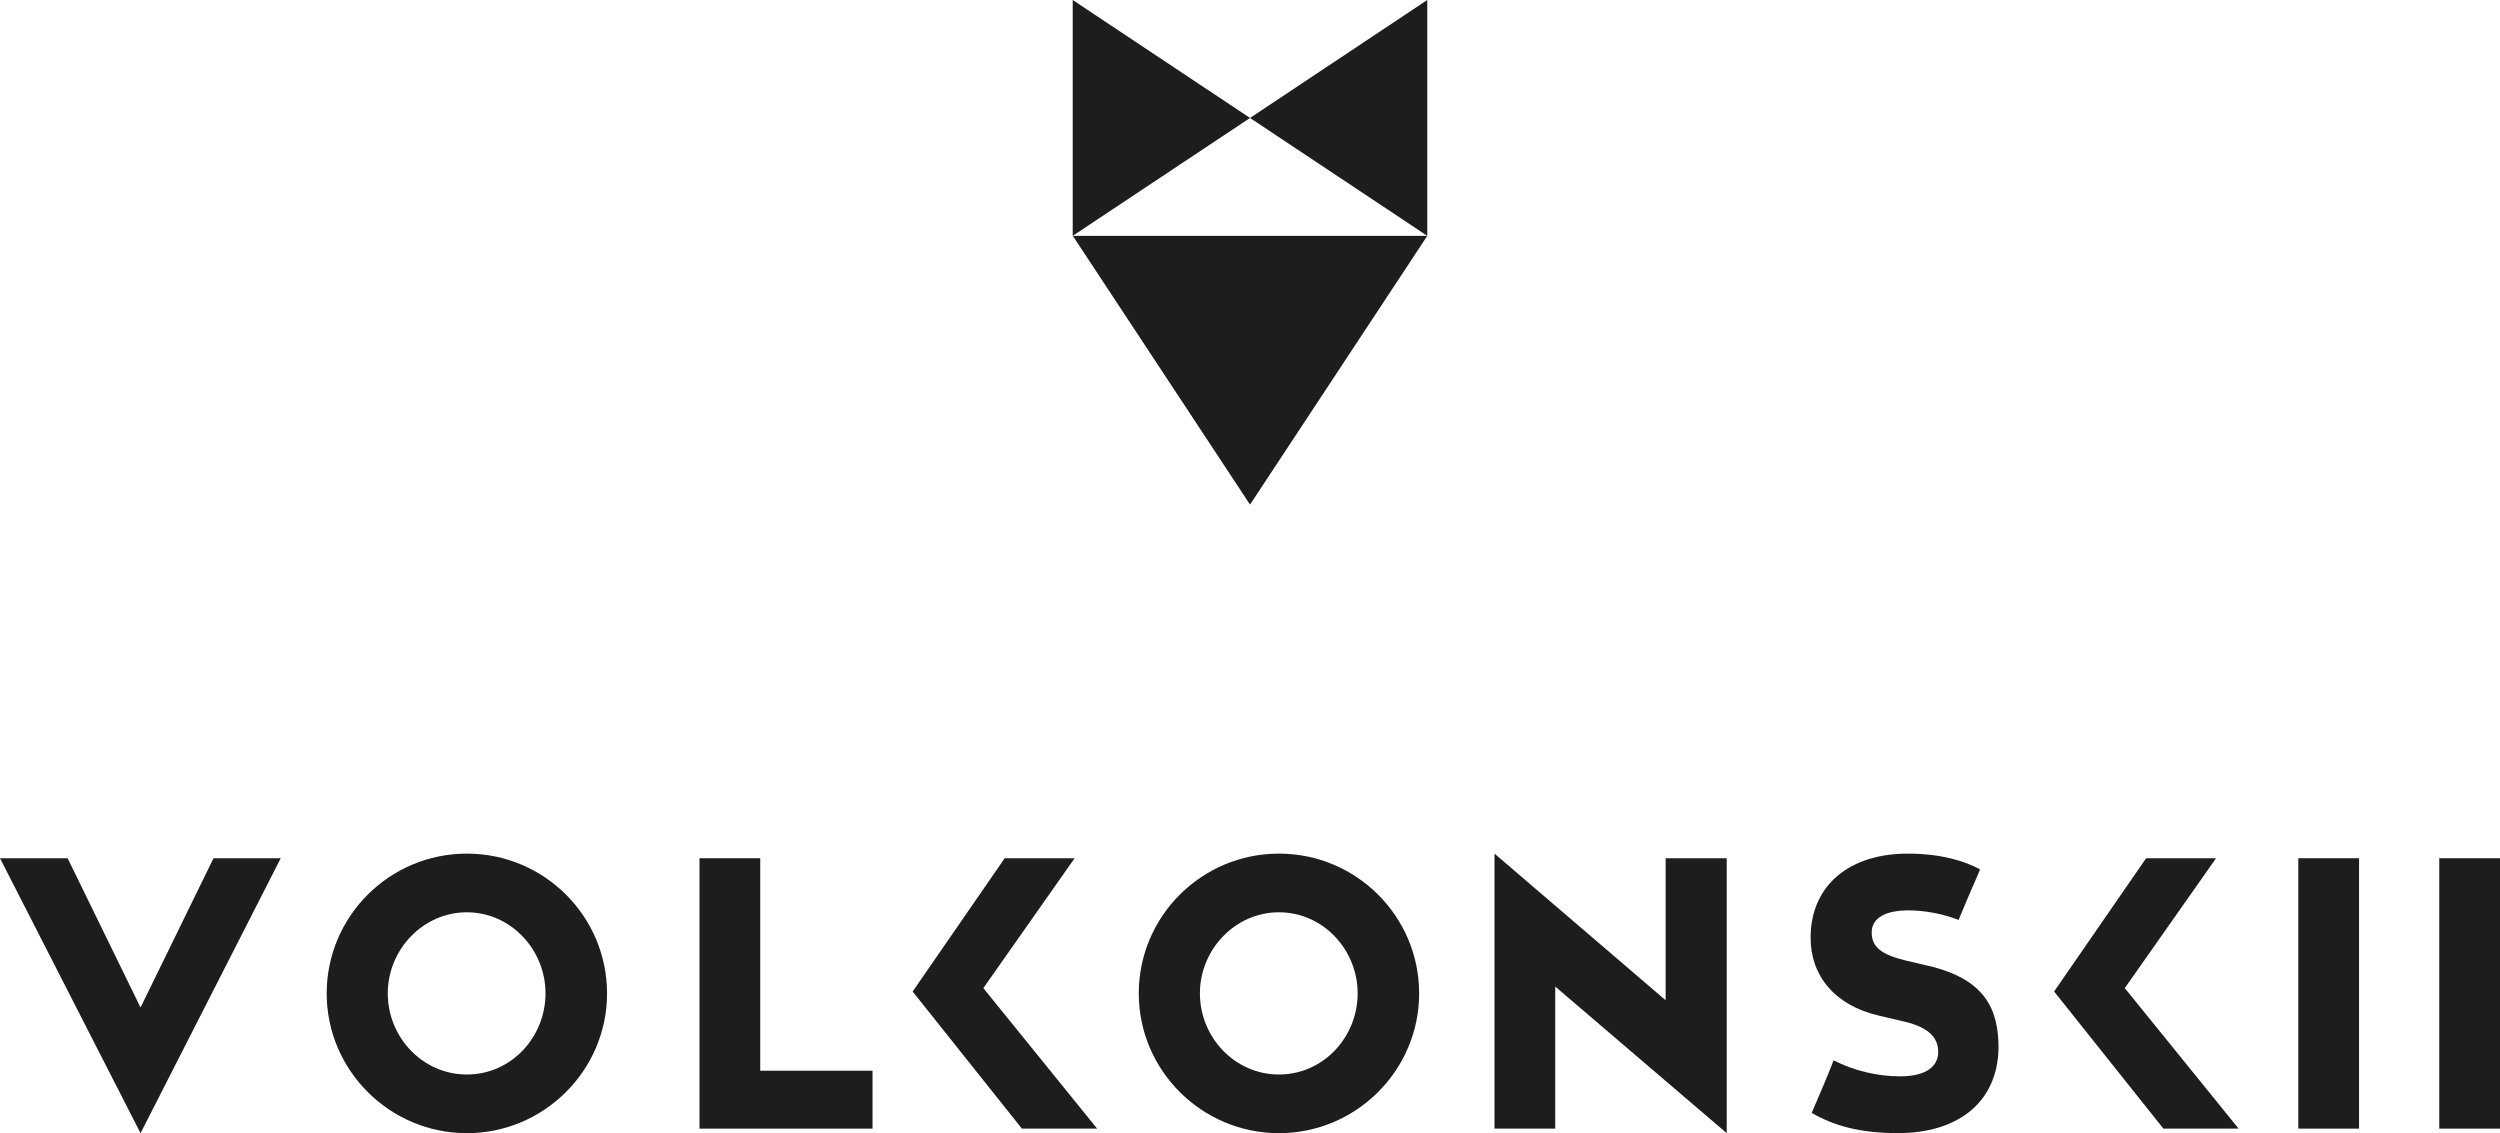 <svg width="214" height="97" viewBox="0 0 214 97" fill="none" xmlns="http://www.w3.org/2000/svg">
<g clip-path="url(#clip0_7784_23)">
<path d="M91.834 20.189L107.002 43.193L122.175 20.189H91.834Z" fill="#1D1D1B"/>
<path d="M122.175 0L107.002 10.097L122.175 20.189V0Z" fill="#1D1D1B"/>
<path d="M91.824 0L107.002 10.097L91.824 20.189V0Z" fill="#1D1D1B"/>
<path d="M0 73.465H5.788L12.03 86.243L18.277 73.465H24.03L12.03 97L0 73.465Z" fill="#1D1D1B"/>
<path d="M27.964 85.035C27.964 78.451 33.326 73.07 39.964 73.07C46.602 73.07 51.964 78.451 51.964 85.035C51.964 91.619 46.567 97 39.964 97C33.361 97 27.964 91.624 27.964 85.035ZM46.696 85.035C46.696 81.285 43.72 78.092 39.964 78.092C36.208 78.092 33.193 81.285 33.193 85.035C33.193 88.785 36.168 91.978 39.964 91.978C43.76 91.978 46.696 88.785 46.696 85.035Z" fill="#1D1D1B"/>
<path d="M59.877 73.465H65.076V91.653H74.689V96.611H59.877V73.465Z" fill="#1D1D1B"/>
<path d="M78.124 84.873L86.002 73.465H91.987L84.174 84.582L93.915 96.611H87.475L78.124 84.877V84.873Z" fill="#1D1D1B"/>
<path d="M97.478 85.035C97.478 78.451 102.841 73.07 109.479 73.07C116.116 73.07 121.479 78.451 121.479 85.035C121.479 91.619 116.087 97 109.479 97C102.871 97 97.478 91.624 97.478 85.035ZM116.215 85.035C116.215 81.285 113.24 78.092 109.479 78.092C105.717 78.092 102.712 81.285 102.712 85.035C102.712 88.785 105.688 91.978 109.479 91.978C113.269 91.978 116.215 88.785 116.215 85.035Z" fill="#1D1D1B"/>
<path d="M133.128 84.449V96.606H127.929V73.07L142.578 85.622V73.465H147.807V97L133.128 84.449Z" fill="#1D1D1B"/>
<path d="M175.83 84.873L183.708 73.465H189.693L181.88 84.582L191.626 96.611H185.186L175.835 84.877L175.83 84.873Z" fill="#1D1D1B"/>
<path d="M196.736 73.465H201.936V96.611H196.736V73.465Z" fill="#1D1D1B"/>
<path d="M208.801 73.465H214V96.611H208.801V73.465Z" fill="#1D1D1B"/>
<path d="M165.12 82.689L163.059 82.202C161.097 81.714 160.217 81.093 160.217 79.822C160.217 78.486 161.557 77.929 163.356 77.929C164.715 77.929 166.237 78.2 167.656 78.742C168.204 77.412 168.857 75.889 169.469 74.495V74.406C168.194 73.721 166.203 73.07 163.291 73.07C158.354 73.07 154.988 75.746 154.988 80.275C154.988 83.439 156.95 86.045 160.909 86.957L163 87.445C165.224 87.967 165.911 88.913 165.911 90.052C165.911 91.19 164.997 92.136 162.639 92.136C160.697 92.136 158.67 91.643 156.96 90.766C156.466 92.033 155.769 93.684 155.082 95.265C157.029 96.384 159.239 96.995 162.476 96.995C167.542 96.995 170.977 94.418 171.076 89.727C171.076 86.302 169.865 83.828 165.125 82.685L165.12 82.689Z" fill="#1D1D1B"/>
</g>
<defs>
<clipPath id="clip0_7784_23">
<rect width="214" height="97" fill="white"/>
</clipPath>
</defs>
</svg>
